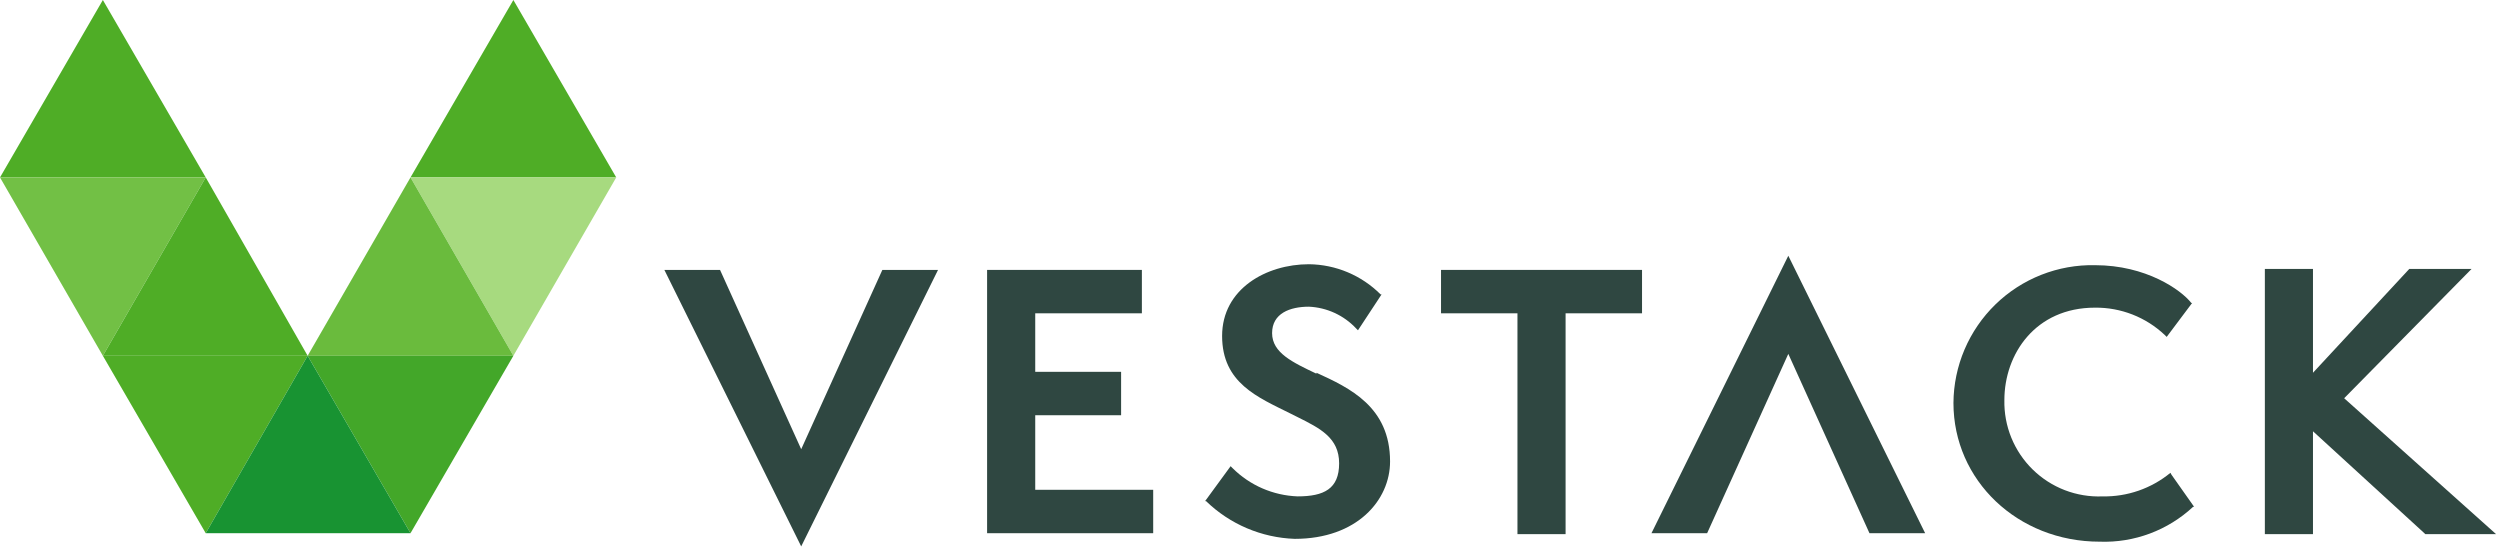 <svg width="192" height="42" viewBox="0 0 192 42" fill="none" xmlns="http://www.w3.org/2000/svg">
<g clip-path="url(#clip0_1110_12862)">
<path d="M7.9 0L0 13.626H15.8L7.9 0Z" fill="#4FAD26"/>
<path d="M39.427 0L31.527 13.626H47.327L39.427 0Z" fill="#4FAD26"/>
<path d="M0 13.626L7.9 27.324L15.8 13.626H0Z" fill="#72C045"/>
<path d="M47.327 13.626H31.527L39.427 27.324L47.327 13.626Z" fill="#A7DA7F"/>
<path d="M7.9 27.324L15.8 13.626L23.627 27.324H7.9Z" fill="#4FAD26"/>
<path d="M31.527 13.626L23.627 27.324H39.427L31.527 13.626Z" fill="#6ABB3D"/>
<path d="M7.9 27.324L15.8 40.95L23.627 27.324H7.9Z" fill="#4FAD26"/>
<path d="M39.427 27.324H23.627L31.527 40.95L39.427 27.324Z" fill="#43A729"/>
<path d="M23.627 27.324L15.8 40.95H31.527L23.627 27.324Z" fill="#189332"/>
<path d="M101.104 28.7C99.292 27.834 97.697 27.105 97.697 25.584C97.697 24.062 99.074 23.554 100.524 23.554C101.903 23.616 103.203 24.214 104.148 25.221L104.292 25.366L106.104 22.612H106.032C104.57 21.148 102.593 20.315 100.524 20.293C97.263 20.293 93.858 22.178 93.858 25.801C93.858 29.424 96.612 30.512 99.076 31.744L99.656 32.034C101.396 32.901 102.845 33.629 102.845 35.585C102.845 37.542 101.686 38.122 99.656 38.122C97.775 38.053 95.989 37.277 94.656 35.948L94.512 35.803L92.552 38.485H92.624C94.457 40.263 96.885 41.296 99.437 41.384C104.22 41.384 106.757 38.413 106.757 35.441C106.757 31.237 103.64 29.788 101.104 28.628" fill="#2F4741"/>
<path d="M110.671 24.062H116.541V41.022H120.237V24.062H126.108V20.729H110.671V24.062Z" fill="#2F4741"/>
<path d="M166.691 36.311C165.223 37.517 163.373 38.16 161.473 38.123C160.485 38.162 159.499 37.999 158.576 37.644C157.653 37.288 156.813 36.748 156.107 36.055C155.401 35.362 154.844 34.533 154.47 33.617C154.097 32.701 153.915 31.719 153.936 30.73C153.936 27.179 156.327 23.628 160.893 23.628C162.886 23.606 164.809 24.36 166.257 25.73L166.401 25.874L168.358 23.265H168.291C167.491 22.25 164.813 20.366 160.899 20.366C159.487 20.336 158.084 20.588 156.771 21.106C155.457 21.624 154.26 22.397 153.248 23.382C152.237 24.366 151.431 25.542 150.877 26.841C150.324 28.14 150.034 29.536 150.025 30.947C150.025 36.891 154.953 41.601 161.259 41.601C162.572 41.648 163.882 41.435 165.113 40.975C166.344 40.515 167.473 39.816 168.434 38.92H168.507L166.767 36.453L166.691 36.311Z" fill="#2F4741"/>
<path d="M185.031 20.656L177.637 28.628V20.656H173.941V41.021H177.637V33.122L186.19 40.949L186.263 41.021H191.698L180.032 30.585L189.814 20.656H185.031Z" fill="#2F4741"/>
<path d="M126.833 40.949H131.108L137.342 27.178L143.575 40.949H147.851L137.342 19.641L126.833 40.949Z" fill="#2F4741"/>
<path d="M67.765 20.729L61.532 34.499L55.299 20.729H51.023L61.532 41.964L72.041 20.729H67.765Z" fill="#2F4741"/>
<path d="M79.506 31.89H86.101V28.556H79.506V24.062H87.696V20.729H75.809V40.95H88.565V37.616H79.506V31.89Z" fill="#2F4741"/>
</g>
<defs>
<clipPath id="clip0_1110_12862">
<rect width="191.698" height="42" fill="white"/>
</clipPath>
</defs>
</svg>
